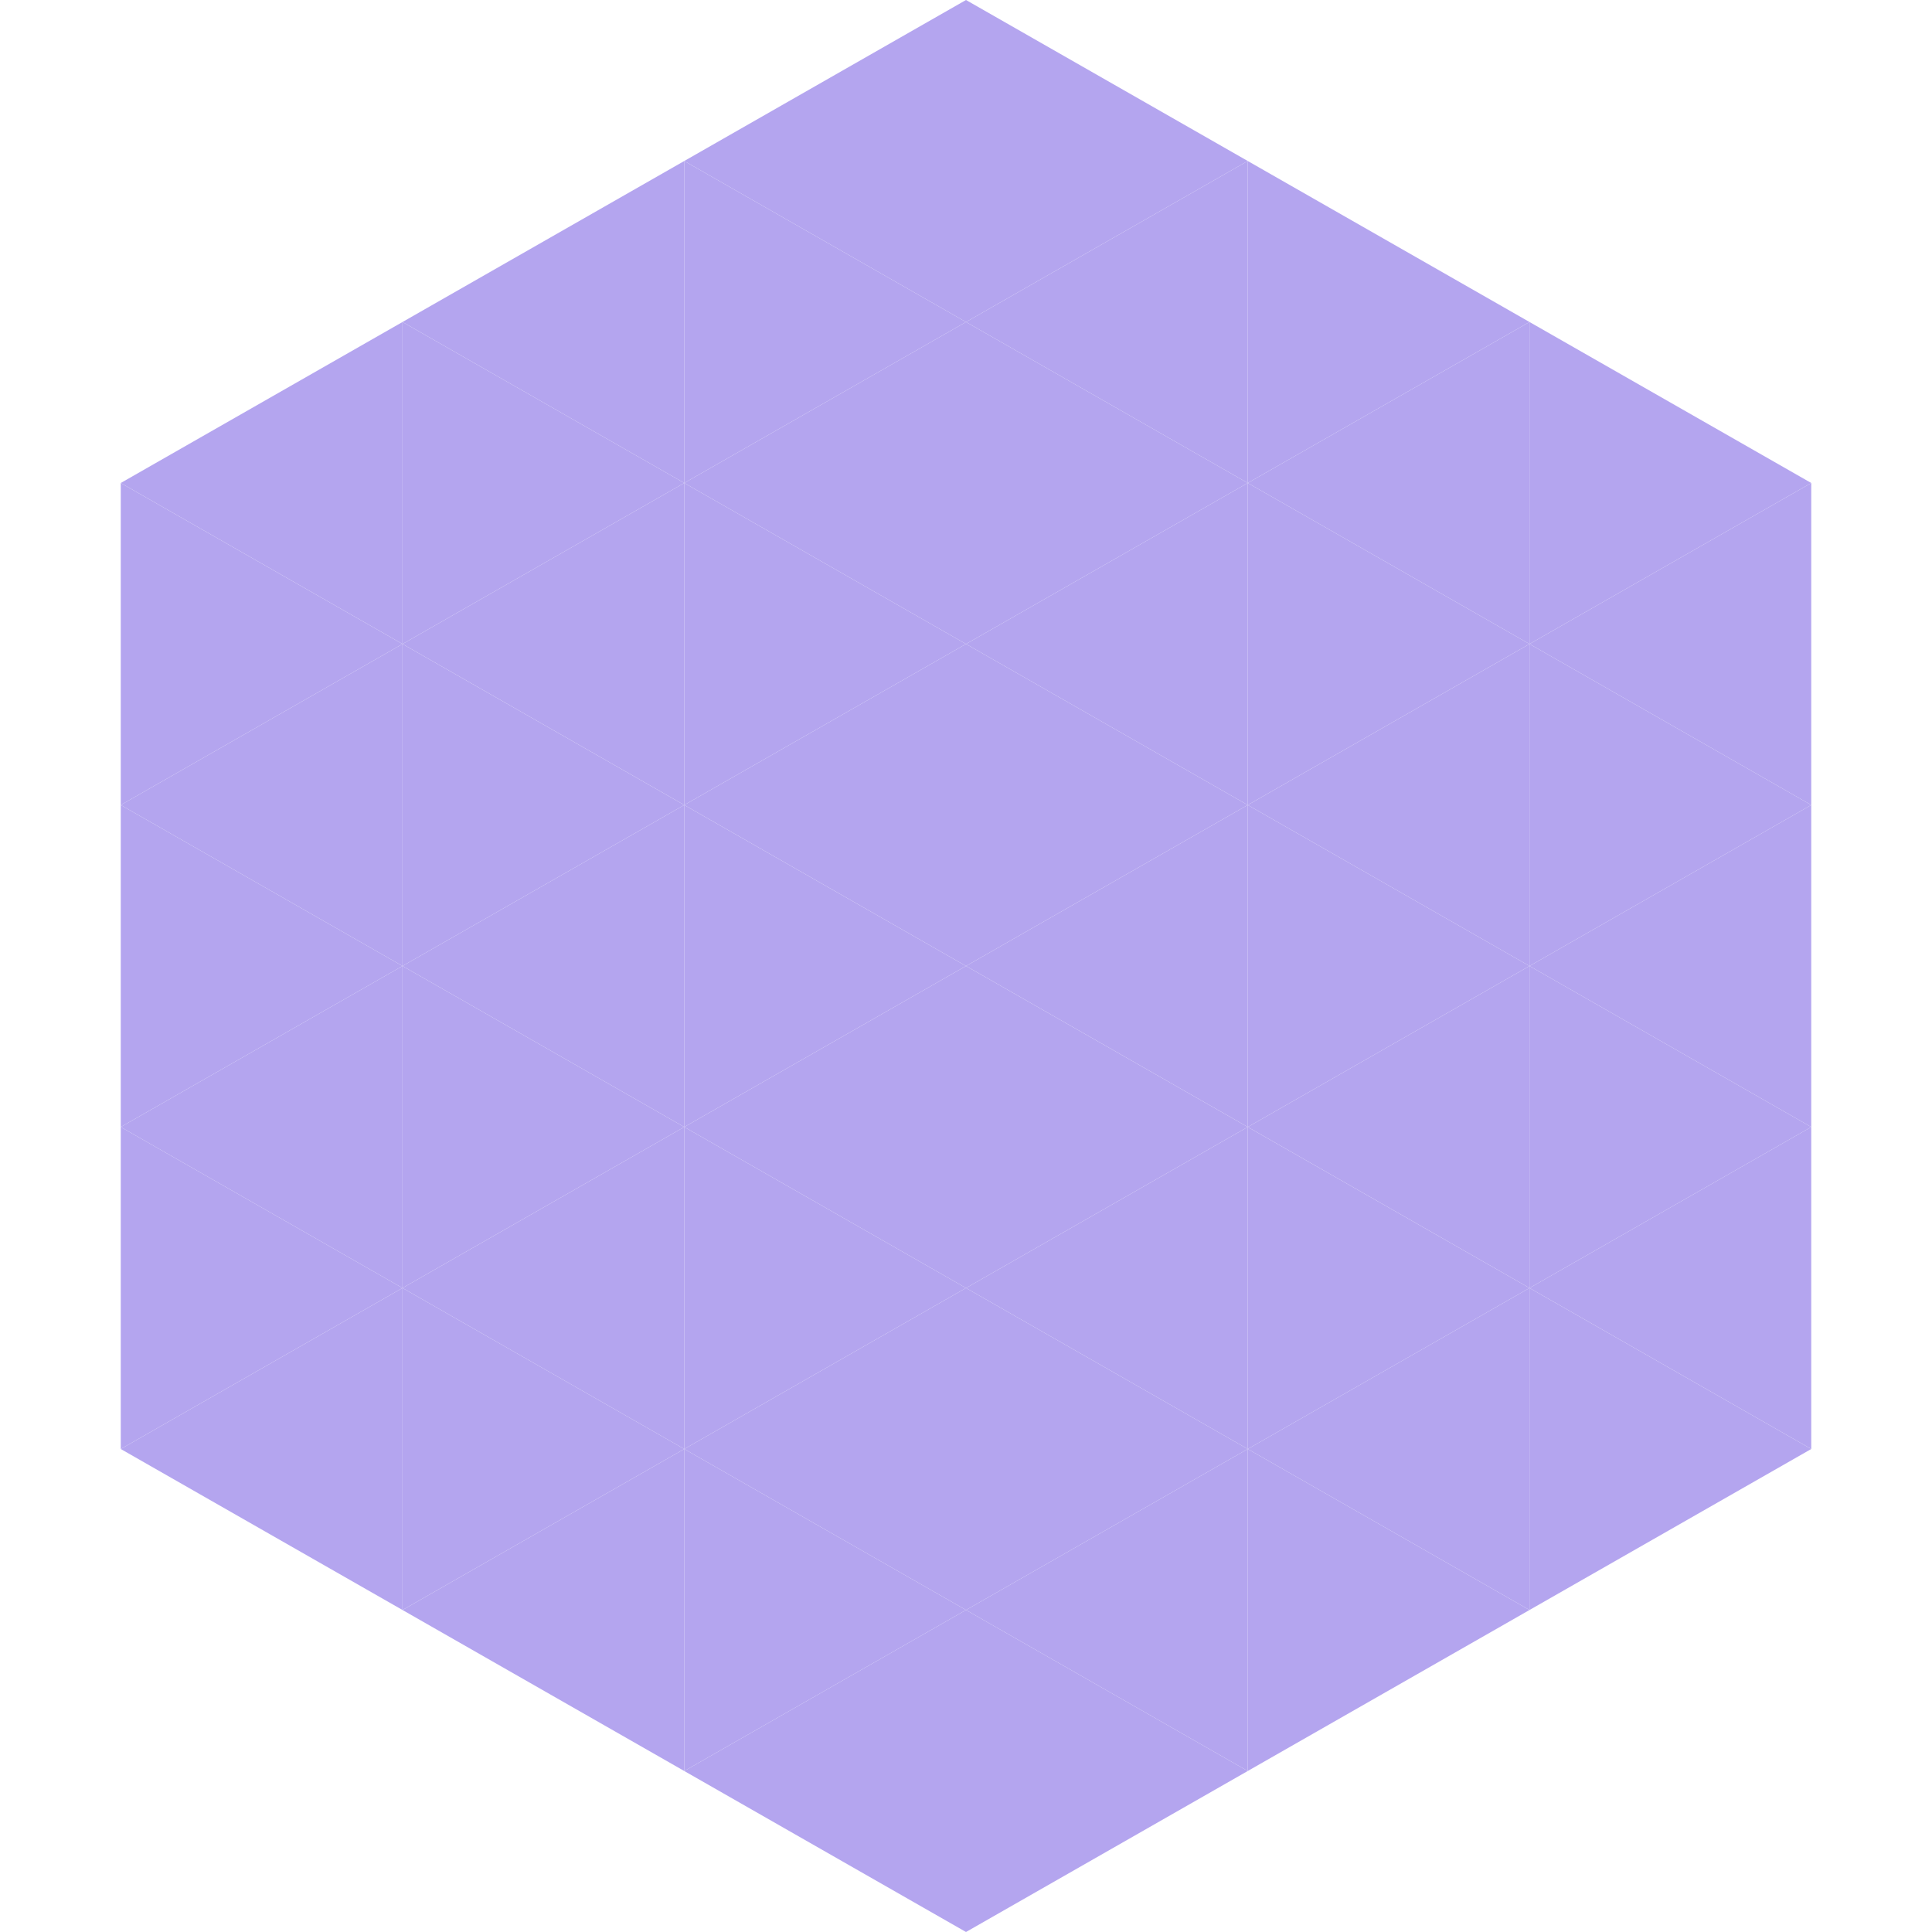 <?xml version="1.0"?>
<!-- Generated by SVGo -->
<svg width="240" height="240"
     xmlns="http://www.w3.org/2000/svg"
     xmlns:xlink="http://www.w3.org/1999/xlink">
<polygon points="50,40 15,60 50,80" style="fill:rgb(180,165,239)" />
<polygon points="190,40 225,60 190,80" style="fill:rgb(180,165,239)" />
<polygon points="15,60 50,80 15,100" style="fill:rgb(180,165,239)" />
<polygon points="225,60 190,80 225,100" style="fill:rgb(180,165,239)" />
<polygon points="50,80 15,100 50,120" style="fill:rgb(180,165,239)" />
<polygon points="190,80 225,100 190,120" style="fill:rgb(180,165,239)" />
<polygon points="15,100 50,120 15,140" style="fill:rgb(180,165,239)" />
<polygon points="225,100 190,120 225,140" style="fill:rgb(180,165,239)" />
<polygon points="50,120 15,140 50,160" style="fill:rgb(180,165,239)" />
<polygon points="190,120 225,140 190,160" style="fill:rgb(180,165,239)" />
<polygon points="15,140 50,160 15,180" style="fill:rgb(180,165,239)" />
<polygon points="225,140 190,160 225,180" style="fill:rgb(180,165,239)" />
<polygon points="50,160 15,180 50,200" style="fill:rgb(180,165,239)" />
<polygon points="190,160 225,180 190,200" style="fill:rgb(180,165,239)" />
<polygon points="15,180 50,200 15,220" style="fill:rgb(255,255,255); fill-opacity:0" />
<polygon points="225,180 190,200 225,220" style="fill:rgb(255,255,255); fill-opacity:0" />
<polygon points="50,0 85,20 50,40" style="fill:rgb(255,255,255); fill-opacity:0" />
<polygon points="190,0 155,20 190,40" style="fill:rgb(255,255,255); fill-opacity:0" />
<polygon points="85,20 50,40 85,60" style="fill:rgb(180,165,239)" />
<polygon points="155,20 190,40 155,60" style="fill:rgb(180,165,239)" />
<polygon points="50,40 85,60 50,80" style="fill:rgb(180,165,239)" />
<polygon points="190,40 155,60 190,80" style="fill:rgb(180,165,239)" />
<polygon points="85,60 50,80 85,100" style="fill:rgb(180,165,239)" />
<polygon points="155,60 190,80 155,100" style="fill:rgb(180,165,239)" />
<polygon points="50,80 85,100 50,120" style="fill:rgb(180,165,239)" />
<polygon points="190,80 155,100 190,120" style="fill:rgb(180,165,239)" />
<polygon points="85,100 50,120 85,140" style="fill:rgb(180,165,239)" />
<polygon points="155,100 190,120 155,140" style="fill:rgb(180,165,239)" />
<polygon points="50,120 85,140 50,160" style="fill:rgb(180,165,239)" />
<polygon points="190,120 155,140 190,160" style="fill:rgb(180,165,239)" />
<polygon points="85,140 50,160 85,180" style="fill:rgb(180,165,239)" />
<polygon points="155,140 190,160 155,180" style="fill:rgb(180,165,239)" />
<polygon points="50,160 85,180 50,200" style="fill:rgb(180,165,239)" />
<polygon points="190,160 155,180 190,200" style="fill:rgb(180,165,239)" />
<polygon points="85,180 50,200 85,220" style="fill:rgb(180,165,239)" />
<polygon points="155,180 190,200 155,220" style="fill:rgb(180,165,239)" />
<polygon points="120,0 85,20 120,40" style="fill:rgb(180,165,239)" />
<polygon points="120,0 155,20 120,40" style="fill:rgb(180,165,239)" />
<polygon points="85,20 120,40 85,60" style="fill:rgb(180,165,239)" />
<polygon points="155,20 120,40 155,60" style="fill:rgb(180,165,239)" />
<polygon points="120,40 85,60 120,80" style="fill:rgb(180,165,239)" />
<polygon points="120,40 155,60 120,80" style="fill:rgb(180,165,239)" />
<polygon points="85,60 120,80 85,100" style="fill:rgb(180,165,239)" />
<polygon points="155,60 120,80 155,100" style="fill:rgb(180,165,239)" />
<polygon points="120,80 85,100 120,120" style="fill:rgb(180,165,239)" />
<polygon points="120,80 155,100 120,120" style="fill:rgb(180,165,239)" />
<polygon points="85,100 120,120 85,140" style="fill:rgb(180,165,239)" />
<polygon points="155,100 120,120 155,140" style="fill:rgb(180,165,239)" />
<polygon points="120,120 85,140 120,160" style="fill:rgb(180,165,239)" />
<polygon points="120,120 155,140 120,160" style="fill:rgb(180,165,239)" />
<polygon points="85,140 120,160 85,180" style="fill:rgb(180,165,239)" />
<polygon points="155,140 120,160 155,180" style="fill:rgb(180,165,239)" />
<polygon points="120,160 85,180 120,200" style="fill:rgb(180,165,239)" />
<polygon points="120,160 155,180 120,200" style="fill:rgb(180,165,239)" />
<polygon points="85,180 120,200 85,220" style="fill:rgb(180,165,239)" />
<polygon points="155,180 120,200 155,220" style="fill:rgb(180,165,239)" />
<polygon points="120,200 85,220 120,240" style="fill:rgb(180,165,239)" />
<polygon points="120,200 155,220 120,240" style="fill:rgb(180,165,239)" />
<polygon points="85,220 120,240 85,260" style="fill:rgb(255,255,255); fill-opacity:0" />
<polygon points="155,220 120,240 155,260" style="fill:rgb(255,255,255); fill-opacity:0" />
</svg>
